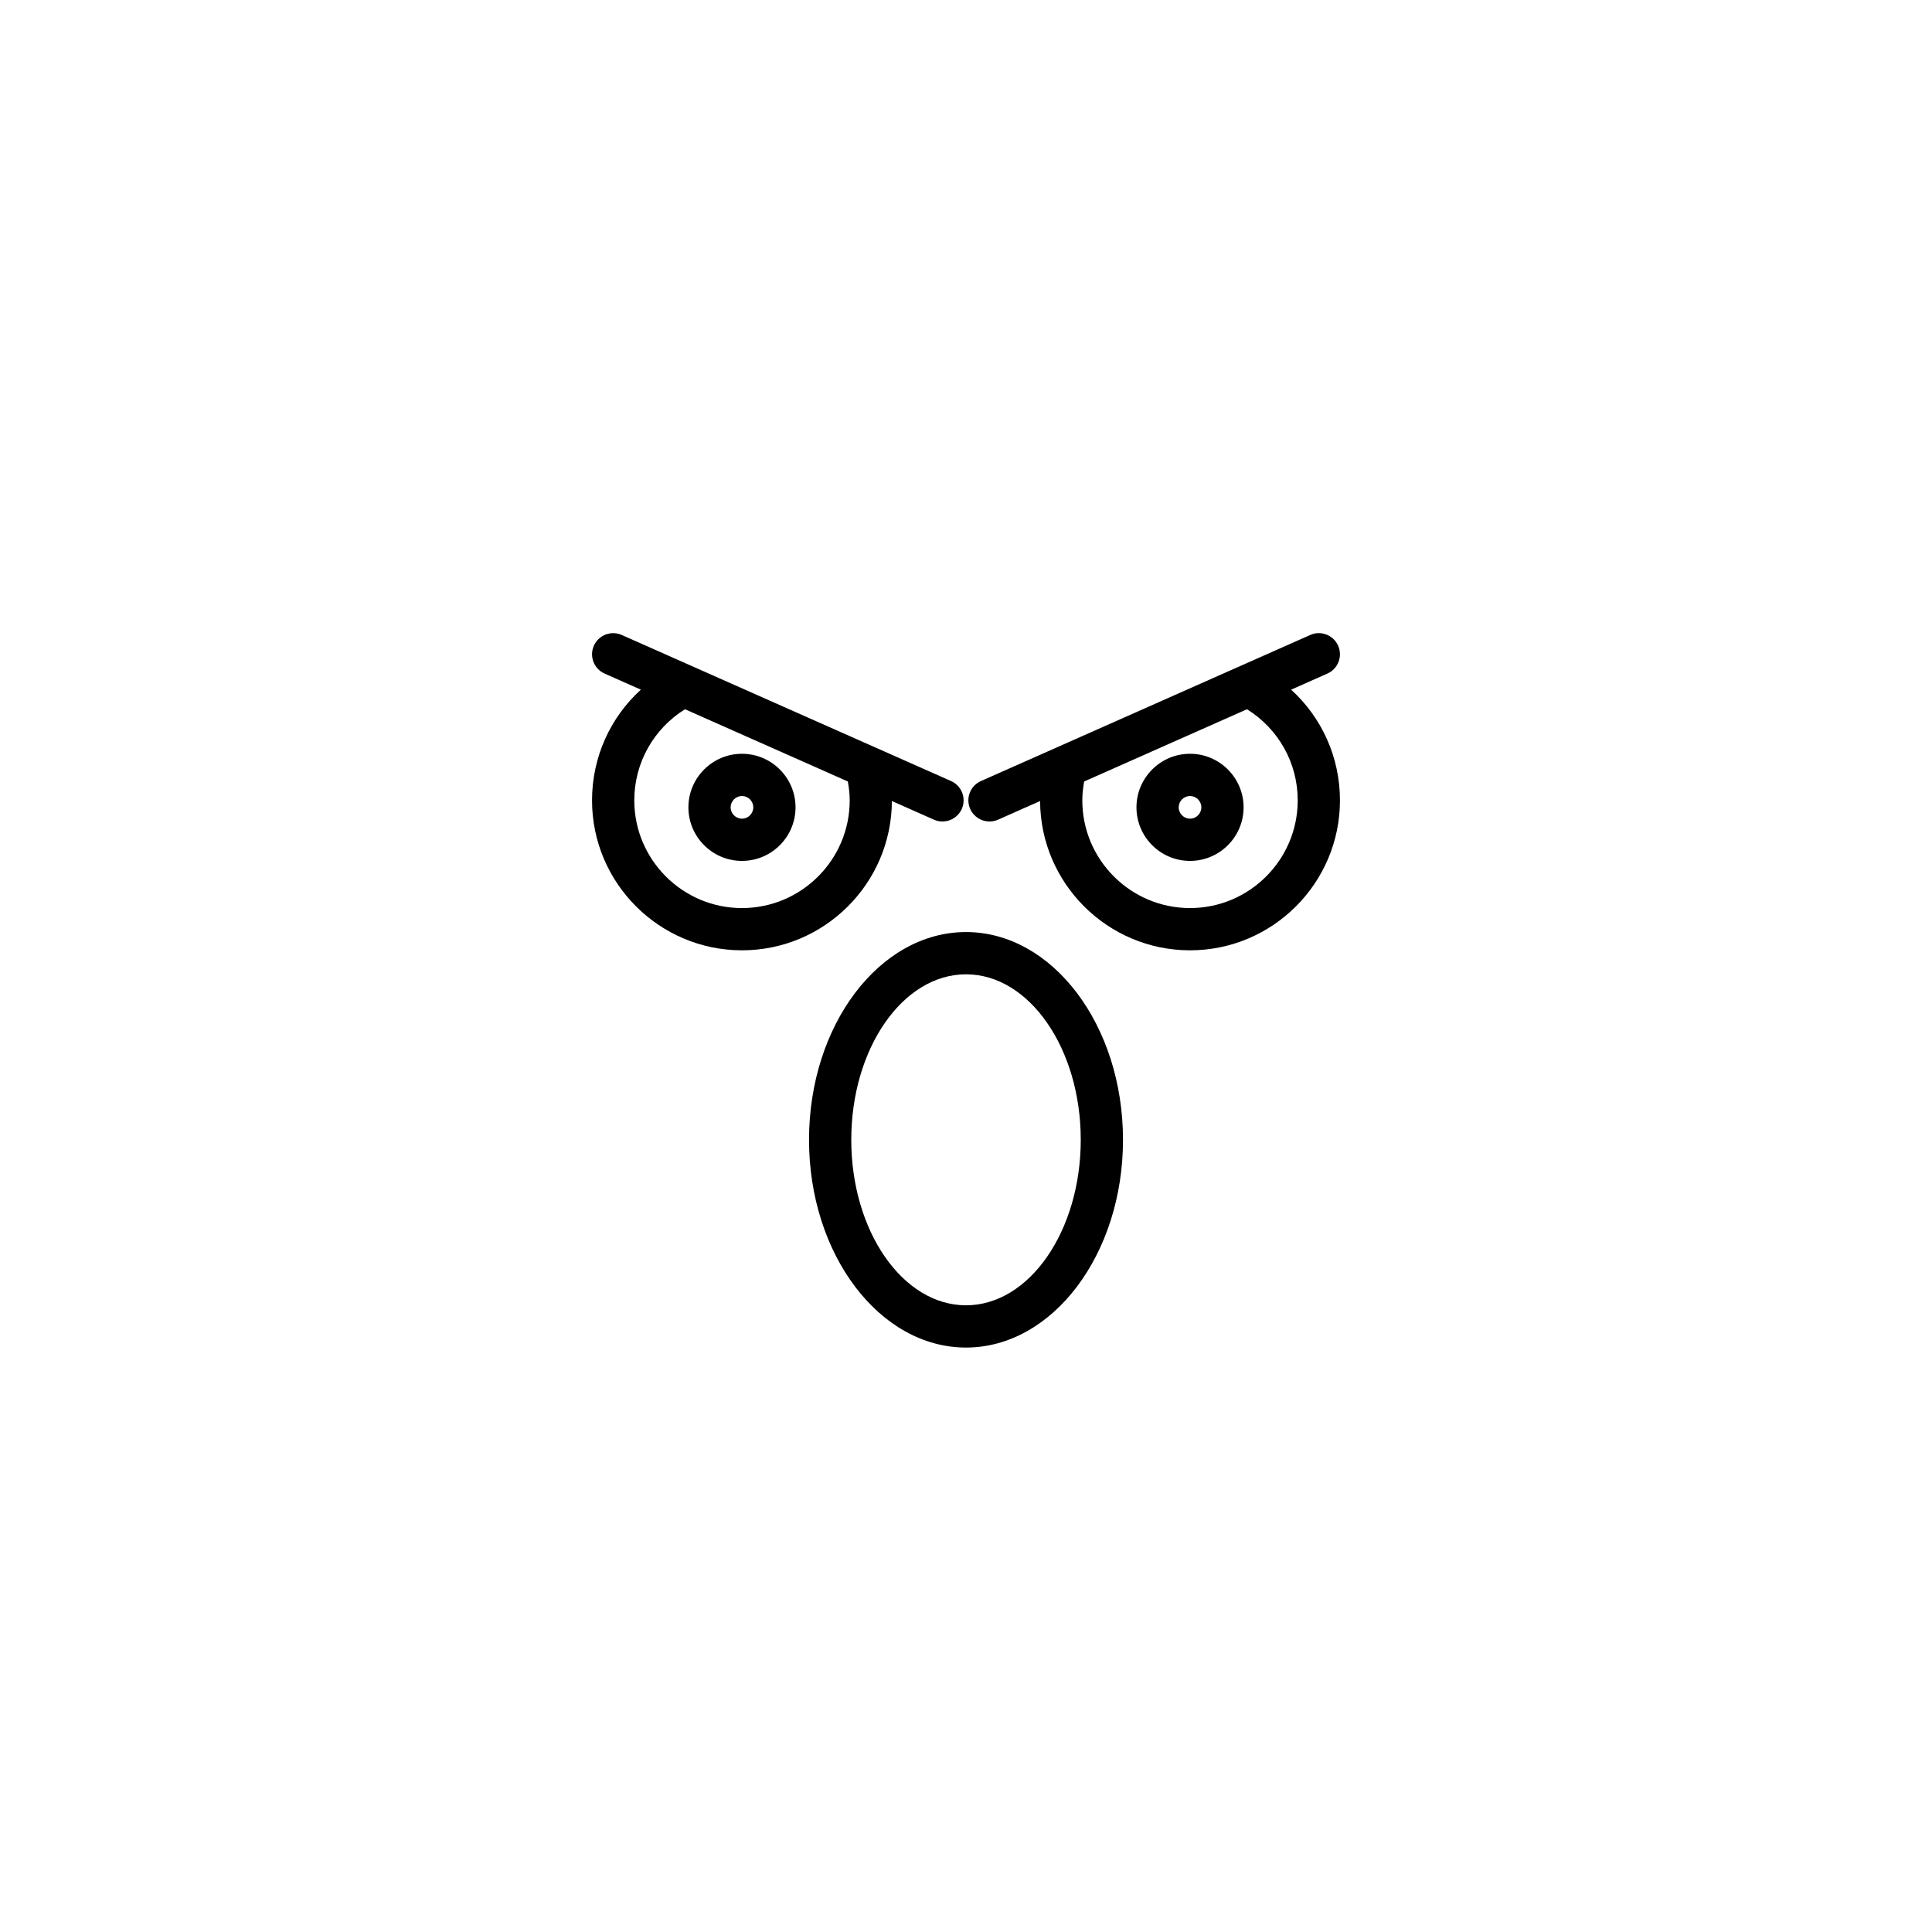 <?xml version="1.0" encoding="UTF-8"?>
<!-- Uploaded to: SVG Repo, www.svgrepo.com, Generator: SVG Repo Mixer Tools -->
<svg fill="#000000" width="800px" height="800px" version="1.1" viewBox="144 144 512 512" xmlns="http://www.w3.org/2000/svg">
 <g>
  <path d="m301.38 315.12c-1.254 2.828 0.023 6.133 2.848 7.387l9.605 4.262c-8.145 7.414-12.938 17.953-12.938 29.336 0 21.914 17.828 39.738 39.738 39.738 21.852 0 39.633-17.73 39.73-39.562l11.137 4.941c0.738 0.328 1.508 0.484 2.266 0.484 2.144 0 4.191-1.242 5.121-3.332 1.254-2.828-0.023-6.133-2.848-7.387l-87.277-38.715c-2.812-1.246-6.129 0.023-7.383 2.848zm24.148 16.836 43.16 19.145c0.293 1.648 0.492 3.316 0.492 5.004 0 15.738-12.805 28.543-28.543 28.543-15.738 0-28.543-12.805-28.543-28.543 0-9.941 5.113-18.949 13.434-24.148z"/>
  <path d="m340.63 372.15c7.824 0 14.195-6.367 14.195-14.195 0-7.824-6.367-14.195-14.195-14.195-7.824 0-14.195 6.367-14.195 14.195s6.371 14.195 14.195 14.195zm0-17.195c1.652 0 3 1.344 3 3 0 1.652-1.344 3-3 3-1.652 0-3-1.348-3-3 0-1.652 1.348-3 3-3z"/>
  <path d="m498.62 315.12c-1.258-2.828-4.578-4.109-7.387-2.848l-87.277 38.715c-2.828 1.254-4.102 4.559-2.848 7.387 0.926 2.09 2.973 3.332 5.121 3.332 0.762 0 1.531-0.156 2.266-0.484l11.141-4.941c0.098 21.832 17.879 39.562 39.73 39.562 21.91 0 39.738-17.828 39.738-39.738 0-11.387-4.793-21.922-12.938-29.336l9.605-4.262c2.828-1.254 4.106-4.559 2.848-7.387zm-10.711 40.984c0 15.738-12.805 28.543-28.543 28.543-15.738 0-28.543-12.805-28.543-28.543 0-1.688 0.203-3.356 0.492-5.004l43.156-19.145c8.32 5.199 13.438 14.207 13.438 24.148z"/>
  <path d="m459.37 343.76c-7.824 0-14.195 6.367-14.195 14.195s6.367 14.195 14.195 14.195c7.824 0 14.195-6.367 14.195-14.195 0-7.824-6.371-14.195-14.195-14.195zm0 17.195c-1.652 0-3-1.348-3-3 0-1.652 1.344-3 3-3 1.652 0 3 1.344 3 3-0.004 1.652-1.348 3-3 3z"/>
  <path d="m358.4 446.06c0 30.355 18.664 55.055 41.602 55.055 22.941 0 41.605-24.699 41.605-55.055-0.004-30.355-18.668-55.055-41.605-55.055-22.941 0-41.602 24.699-41.602 55.055zm41.602-43.859c16.766 0 30.41 19.676 30.41 43.859-0.004 24.184-13.645 43.859-30.41 43.859s-30.406-19.676-30.406-43.859 13.637-43.859 30.406-43.859z"/>
 </g>
</svg>